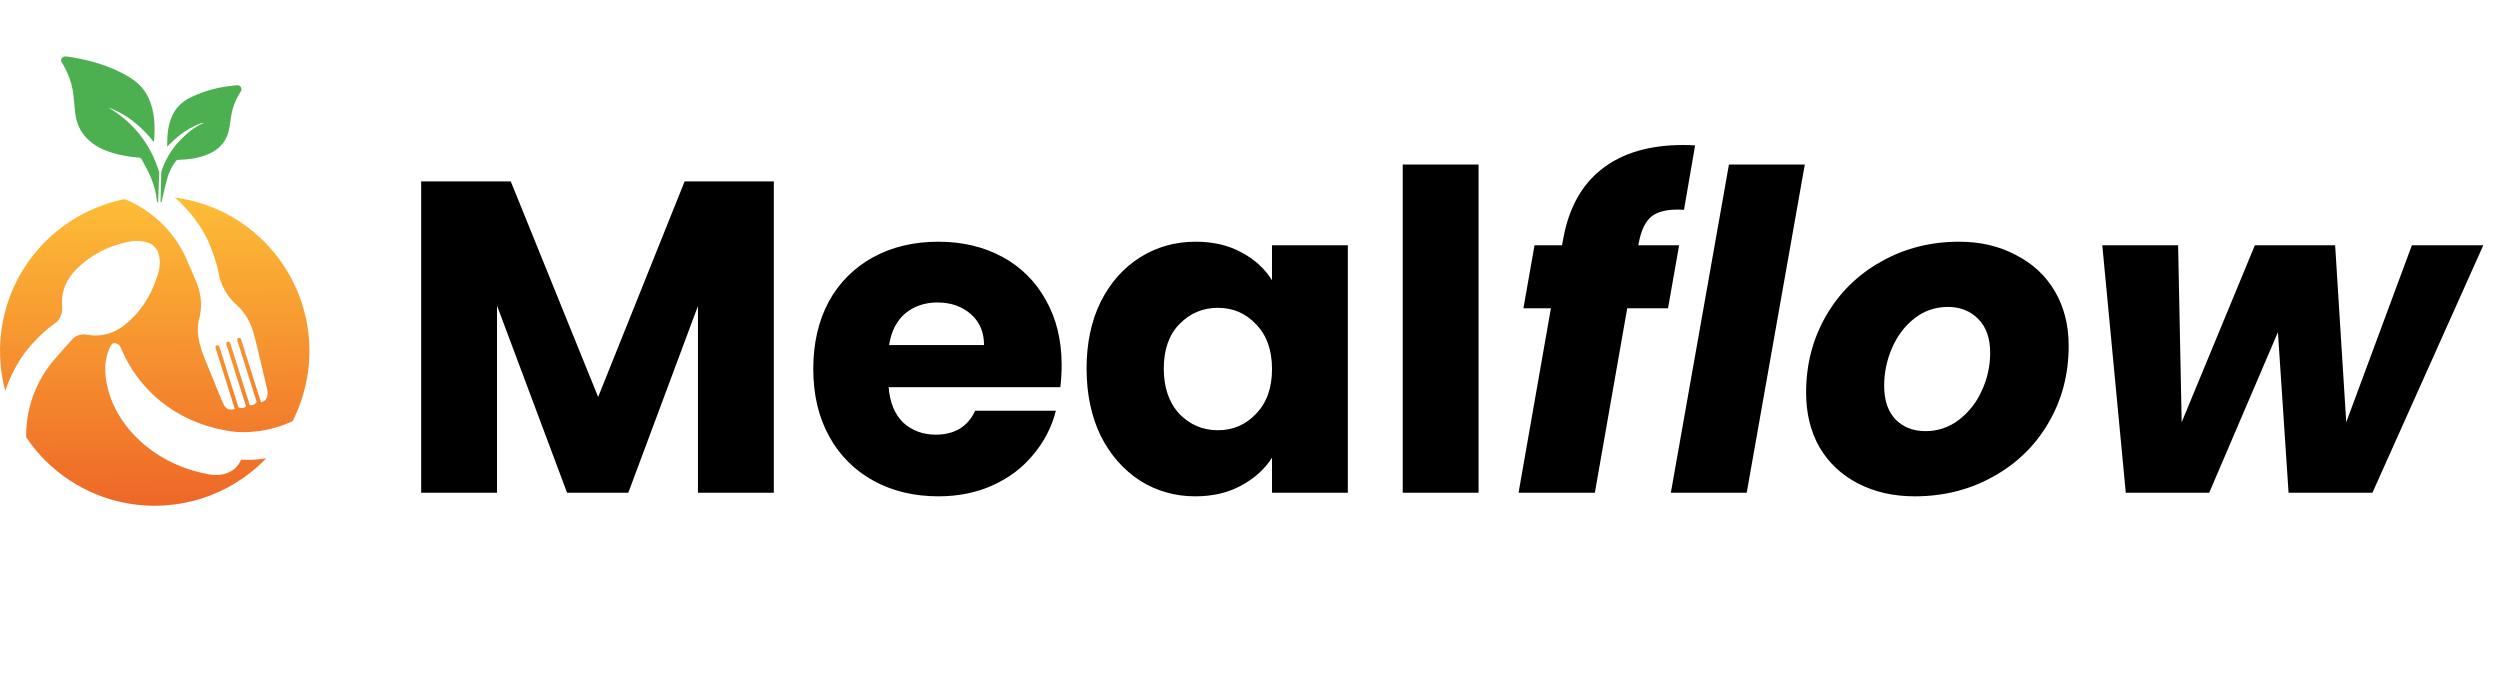 <svg width="206" height="56" viewBox="0 0 206 56" fill="none" xmlns="http://www.w3.org/2000/svg">
<g clip-path="url(#clip0_71_3720)">
<path d="M13.03 16.675C12.901 16.675 12.931 16.546 12.92 16.465C12.82 15.559 12.517 14.719 12.095 13.919C11.962 13.663 11.816 13.412 11.688 13.149C11.629 13.032 11.56 12.992 11.435 12.986C10.687 12.933 9.948 12.799 9.23 12.583C8.441 12.338 7.711 11.981 7.134 11.374C6.632 10.848 6.312 10.175 6.217 9.454C6.147 8.975 6.117 8.497 6.072 8.018C5.985 7.074 5.691 6.161 5.212 5.344C5.156 5.245 5.097 5.151 5.038 5.052V4.883C5.131 4.691 5.284 4.626 5.493 4.655C6.995 4.866 8.447 5.239 9.82 5.904C10.421 6.196 11.005 6.523 11.489 6.996C12.039 7.539 12.359 8.21 12.546 8.946C12.749 9.758 12.774 10.58 12.709 11.409C12.703 11.497 12.692 11.585 12.68 11.707C11.652 10.429 10.468 9.401 8.92 8.858C11.005 10.084 12.393 11.854 13.118 14.182M13.227 16.675C13.345 16.675 13.327 16.552 13.345 16.476C13.491 15.886 13.614 15.285 13.782 14.701C13.923 14.189 14.159 13.709 14.478 13.283C14.535 13.208 14.594 13.172 14.687 13.172C15.441 13.143 16.181 13.067 16.894 12.809C17.928 12.443 18.64 11.772 18.873 10.667C18.954 10.283 18.996 9.886 19.06 9.495C19.178 8.806 19.439 8.15 19.826 7.567C19.905 7.445 19.935 7.311 19.849 7.178C19.76 7.038 19.626 7.008 19.475 7.026C19.264 7.055 19.049 7.071 18.833 7.101C17.712 7.253 16.631 7.556 15.616 8.075C15.014 8.385 14.542 8.829 14.238 9.442C13.882 10.178 13.782 10.96 13.777 11.766V12.087C14.214 11.636 14.659 11.223 15.161 10.884C15.832 10.435 16.532 10.108 16.807 10.125C15.937 10.498 15.261 11.095 14.641 11.778C14.029 12.47 13.569 13.282 13.292 14.165" fill="#4CAF50"/>
<path d="M25.266 31.316C25.041 32.493 24.652 33.633 24.11 34.702C24.064 34.724 24.022 34.742 23.976 34.766C22.541 35.411 20.969 35.694 19.4 35.589C15.267 35.104 11.699 32.747 9.972 28.7C9.866 28.438 9.732 28.31 9.434 28.268C9.312 28.268 9.218 28.362 9.16 28.443C8.518 29.6 8.576 30.918 8.932 32.191C9.417 33.942 10.52 35.519 12.003 36.734C13.433 37.907 15.232 38.735 17.198 39.085C18.488 39.319 19.475 38.806 19.866 37.877C20.135 37.889 20.409 37.896 20.695 37.889C20.842 37.889 20.988 37.877 21.133 37.86C21.402 37.837 21.671 37.807 21.933 37.767C18.94 40.876 14.577 42.26 10.339 41.445C6.999 40.807 4.054 38.857 2.16 36.032C2.149 35.38 2.202 34.726 2.33 34.059C2.606 32.633 3.203 31.287 4.074 30.125C4.221 29.928 4.376 29.739 4.542 29.558C5.008 29.006 5.487 28.466 5.978 27.936C5.989 27.924 6.001 27.907 6.012 27.894C6.341 27.604 6.72 27.498 7.176 27.58C8.302 27.785 9.387 27.498 10.31 26.751C11.554 25.746 12.453 24.381 12.973 22.718C13.229 21.988 13.236 21.305 12.984 20.674C12.96 20.616 12.926 20.563 12.884 20.517L12.616 20.23C12.58 20.189 12.537 20.155 12.488 20.13C11.939 19.839 11.296 19.775 10.531 19.932C8.92 20.271 7.525 20.994 6.387 22.087C5.459 22.969 5.021 24.059 5.12 25.239C5.161 25.735 5.027 26.132 4.695 26.517L4.601 26.587C4.566 26.61 4.525 26.633 4.484 26.67C4.478 26.676 4.467 26.681 4.461 26.686C4.156 26.904 3.866 27.14 3.592 27.392C3.235 27.718 2.897 28.061 2.575 28.42C2.54 28.467 2.499 28.508 2.463 28.554L2.418 28.613C2.418 28.613 2.365 28.659 2.347 28.683C2.12 28.964 1.892 29.267 1.682 29.588C1.196 30.347 0.8 31.16 0.502 32.01C0.496 32.027 0.462 32.116 0.456 32.139C0.445 32.163 0.437 32.188 0.433 32.214C-0.066 30.354 -0.134 28.403 0.234 26.511C1.245 21.263 5.336 17.393 10.275 16.406C11.005 16.704 11.696 17.092 12.329 17.562C13.499 18.42 14.455 19.537 15.12 20.826C15.196 20.971 15.313 21.216 15.436 21.509C15.751 22.196 16.123 23.113 16.276 23.482C16.281 23.504 16.287 23.534 16.299 23.569C16.311 23.603 16.317 23.633 16.323 23.657C16.346 23.703 16.357 23.744 16.376 23.803C16.615 24.614 16.628 25.467 16.399 26.33C16.318 26.64 16.282 26.979 16.305 27.359C16.351 28.164 16.609 28.905 16.855 29.518C17.163 30.288 17.485 31.065 17.794 31.818C17.94 32.18 18.08 32.542 18.238 32.897L18.39 33.23C18.454 33.436 18.677 33.745 18.921 33.739C19.064 33.766 19.213 33.748 19.347 33.686L17.759 28.672C17.724 28.584 17.777 28.491 17.869 28.456C17.896 28.447 17.925 28.447 17.952 28.456C18.01 28.468 18.05 28.508 18.08 28.571L19.645 33.557C19.645 33.557 19.678 33.587 19.697 33.587C19.936 33.663 20.129 33.61 20.275 33.493V33.482L18.652 28.373C18.618 28.287 18.675 28.187 18.763 28.164C18.79 28.155 18.818 28.155 18.845 28.164C18.903 28.175 18.945 28.217 18.973 28.281L20.578 33.382C20.684 33.405 20.782 33.393 20.882 33.347C20.992 33.302 21.085 33.224 21.151 33.125L19.552 28.053C19.516 27.966 19.563 27.871 19.661 27.843C19.684 27.835 19.709 27.832 19.733 27.837C19.79 27.848 19.843 27.888 19.86 27.953L21.506 33.143C21.536 33.143 21.559 33.132 21.589 33.125C21.762 33.079 21.905 32.956 21.978 32.793C21.997 32.747 22.014 32.704 22.027 32.658C22.055 32.495 22.061 32.331 22.027 32.175C21.985 31.935 21.933 31.697 21.869 31.462L21.629 30.44C21.629 30.44 21.629 30.399 21.618 30.376L21.53 30.026C21.354 29.25 21.167 28.478 20.969 27.708C20.701 26.611 20.205 25.746 19.457 25.087C18.839 24.537 18.377 23.808 18.097 22.91C18.092 22.899 18.092 22.887 18.086 22.874C18.086 22.844 18.086 22.77 18.063 22.676H18.051C18.051 22.676 18.051 22.665 18.044 22.653L17.922 22.069C17.922 22.069 17.905 21.963 17.893 21.952C17.864 21.836 17.823 21.695 17.794 21.585C17.652 21.125 17.489 20.673 17.304 20.23C17.279 20.184 17.261 20.135 17.251 20.084L17.188 19.95L17.17 19.898C17.018 19.57 16.839 19.243 16.622 18.876C16.552 18.76 16.477 18.648 16.4 18.537C15.969 17.895 15.474 17.299 14.922 16.757C14.905 16.734 14.888 16.723 14.876 16.698C14.723 16.552 14.565 16.409 14.403 16.272C14.648 16.307 14.899 16.348 15.15 16.394C22.068 17.726 26.593 24.41 25.268 31.327V31.316H25.266Z" fill="url(#paint0_linear_71_3720)"/>
<path d="M63.762 14.947V40.604H57.51V25.217L51.772 40.604H46.728L40.953 25.181V40.604H34.704V14.947H42.086L49.287 32.71L56.414 14.947H63.762ZM87.48 30.078C87.48 30.663 87.444 31.272 87.372 31.905H73.225C73.323 33.173 73.725 34.147 74.432 34.829C75.164 35.487 76.053 35.816 77.1 35.816C78.66 35.816 79.745 35.158 80.354 33.843H87.005C86.669 35.176 86.031 36.413 85.141 37.462C84.263 38.534 83.156 39.374 81.815 39.982C80.475 40.592 78.977 40.897 77.32 40.897C75.321 40.897 73.543 40.471 71.984 39.617C70.438 38.778 69.168 37.509 68.329 35.962C67.451 34.379 67.014 32.527 67.014 30.407C67.014 28.287 67.44 26.435 68.292 24.852C69.131 23.306 70.401 22.035 71.947 21.196C73.505 20.344 75.297 19.917 77.32 19.917C79.293 19.917 81.047 20.332 82.583 21.16C84.097 21.968 85.342 23.199 86.165 24.705C87.042 26.24 87.48 28.03 87.48 30.078ZM81.084 28.433C81.084 27.361 80.719 26.509 79.988 25.875C79.256 25.241 78.343 24.924 77.247 24.924C76.198 24.924 75.31 25.229 74.578 25.838C73.873 26.448 73.433 27.313 73.262 28.433H81.084ZM89.534 30.37C89.534 28.275 89.925 26.435 90.704 24.852C91.509 23.268 92.593 22.05 93.958 21.196C95.321 20.344 96.845 19.917 98.526 19.917C99.964 19.917 101.218 20.21 102.292 20.794C103.388 21.378 104.228 22.146 104.812 23.098V20.208H111.062V40.604H104.814V37.717C104.203 38.668 103.351 39.435 102.255 40.02C101.183 40.604 99.927 40.897 98.489 40.897C96.832 40.897 95.322 40.471 93.958 39.617C92.594 38.74 91.509 37.51 90.704 35.926C89.926 34.319 89.535 32.466 89.535 30.371L89.534 30.37ZM104.814 30.407C104.814 28.849 104.375 27.618 103.496 26.716C102.644 25.814 101.597 25.364 100.354 25.364C99.112 25.364 98.05 25.814 97.174 26.716C96.322 27.592 95.896 28.812 95.896 30.371C95.896 31.929 96.322 33.173 97.174 34.099C98.052 35.001 99.111 35.451 100.354 35.451C101.597 35.451 102.645 35.001 103.496 34.099C104.375 33.197 104.814 31.966 104.814 30.407ZM121.834 13.557V40.604H115.584V13.557H121.834ZM138.761 17.287C137.567 17.212 136.691 17.383 136.13 17.798C135.594 18.212 135.228 18.955 135.034 20.026L134.997 20.21H138.359L137.445 25.401H134.083L131.415 40.604H125.128L127.796 25.399H125.53L126.444 20.21H128.709L128.82 19.626C129.283 17.116 130.342 15.214 131.999 13.924C133.681 12.607 135.91 11.949 138.688 11.949C139.127 11.949 139.456 11.961 139.676 11.986L138.761 17.286V17.287ZM148.716 13.557L143.928 40.604H137.677L142.465 13.557H148.716ZM157.778 40.897C156.023 40.897 154.464 40.543 153.099 39.837C151.734 39.13 150.675 38.132 149.919 36.841C149.188 35.548 148.823 34.051 148.823 32.344C148.823 30.029 149.37 27.922 150.466 26.022C151.538 24.146 153.107 22.603 155 21.562C156.925 20.465 159.069 19.917 161.433 19.917C163.187 19.917 164.746 20.283 166.111 21.014C167.5 21.72 168.571 22.719 169.327 24.011C170.083 25.302 170.459 26.8 170.459 28.507C170.459 30.846 169.9 32.965 168.779 34.866C167.682 36.742 166.159 38.217 164.211 39.289C162.285 40.36 160.141 40.897 157.778 40.897ZM158.654 35.524C159.644 35.535 160.61 35.214 161.396 34.61C162.222 33.98 162.876 33.15 163.295 32.199C163.753 31.226 163.989 30.166 163.99 29.091C163.99 27.873 163.661 26.935 163.004 26.277C162.346 25.62 161.517 25.29 160.519 25.29C159.471 25.29 158.545 25.607 157.741 26.242C156.96 26.849 156.352 27.655 155.913 28.652C155.477 29.643 155.252 30.714 155.256 31.797C155.256 32.99 155.571 33.916 156.205 34.574C156.839 35.208 157.655 35.525 158.654 35.525V35.524ZM204.624 20.21L195.487 40.604H188.578L187.701 27.374L182.036 40.604H175.165L173.228 20.21H179.477L179.77 34.792L185.801 20.21H192.416L193.33 34.792L198.739 20.21H204.624Z" fill="black"/>
</g>
<defs>
<linearGradient id="paint0_linear_71_3720" x1="12.686" y1="16.272" x2="12.812" y2="41.675" gradientUnits="userSpaceOnUse">
<stop stop-color="#FDBD37"/>
<stop offset="1" stop-color="#EE6728"/>
</linearGradient>
<clipPath id="clip0_71_3720">
<rect width="206" height="55" fill="white" transform="translate(0 0.5)"/>
</clipPath>
</defs>
</svg>
